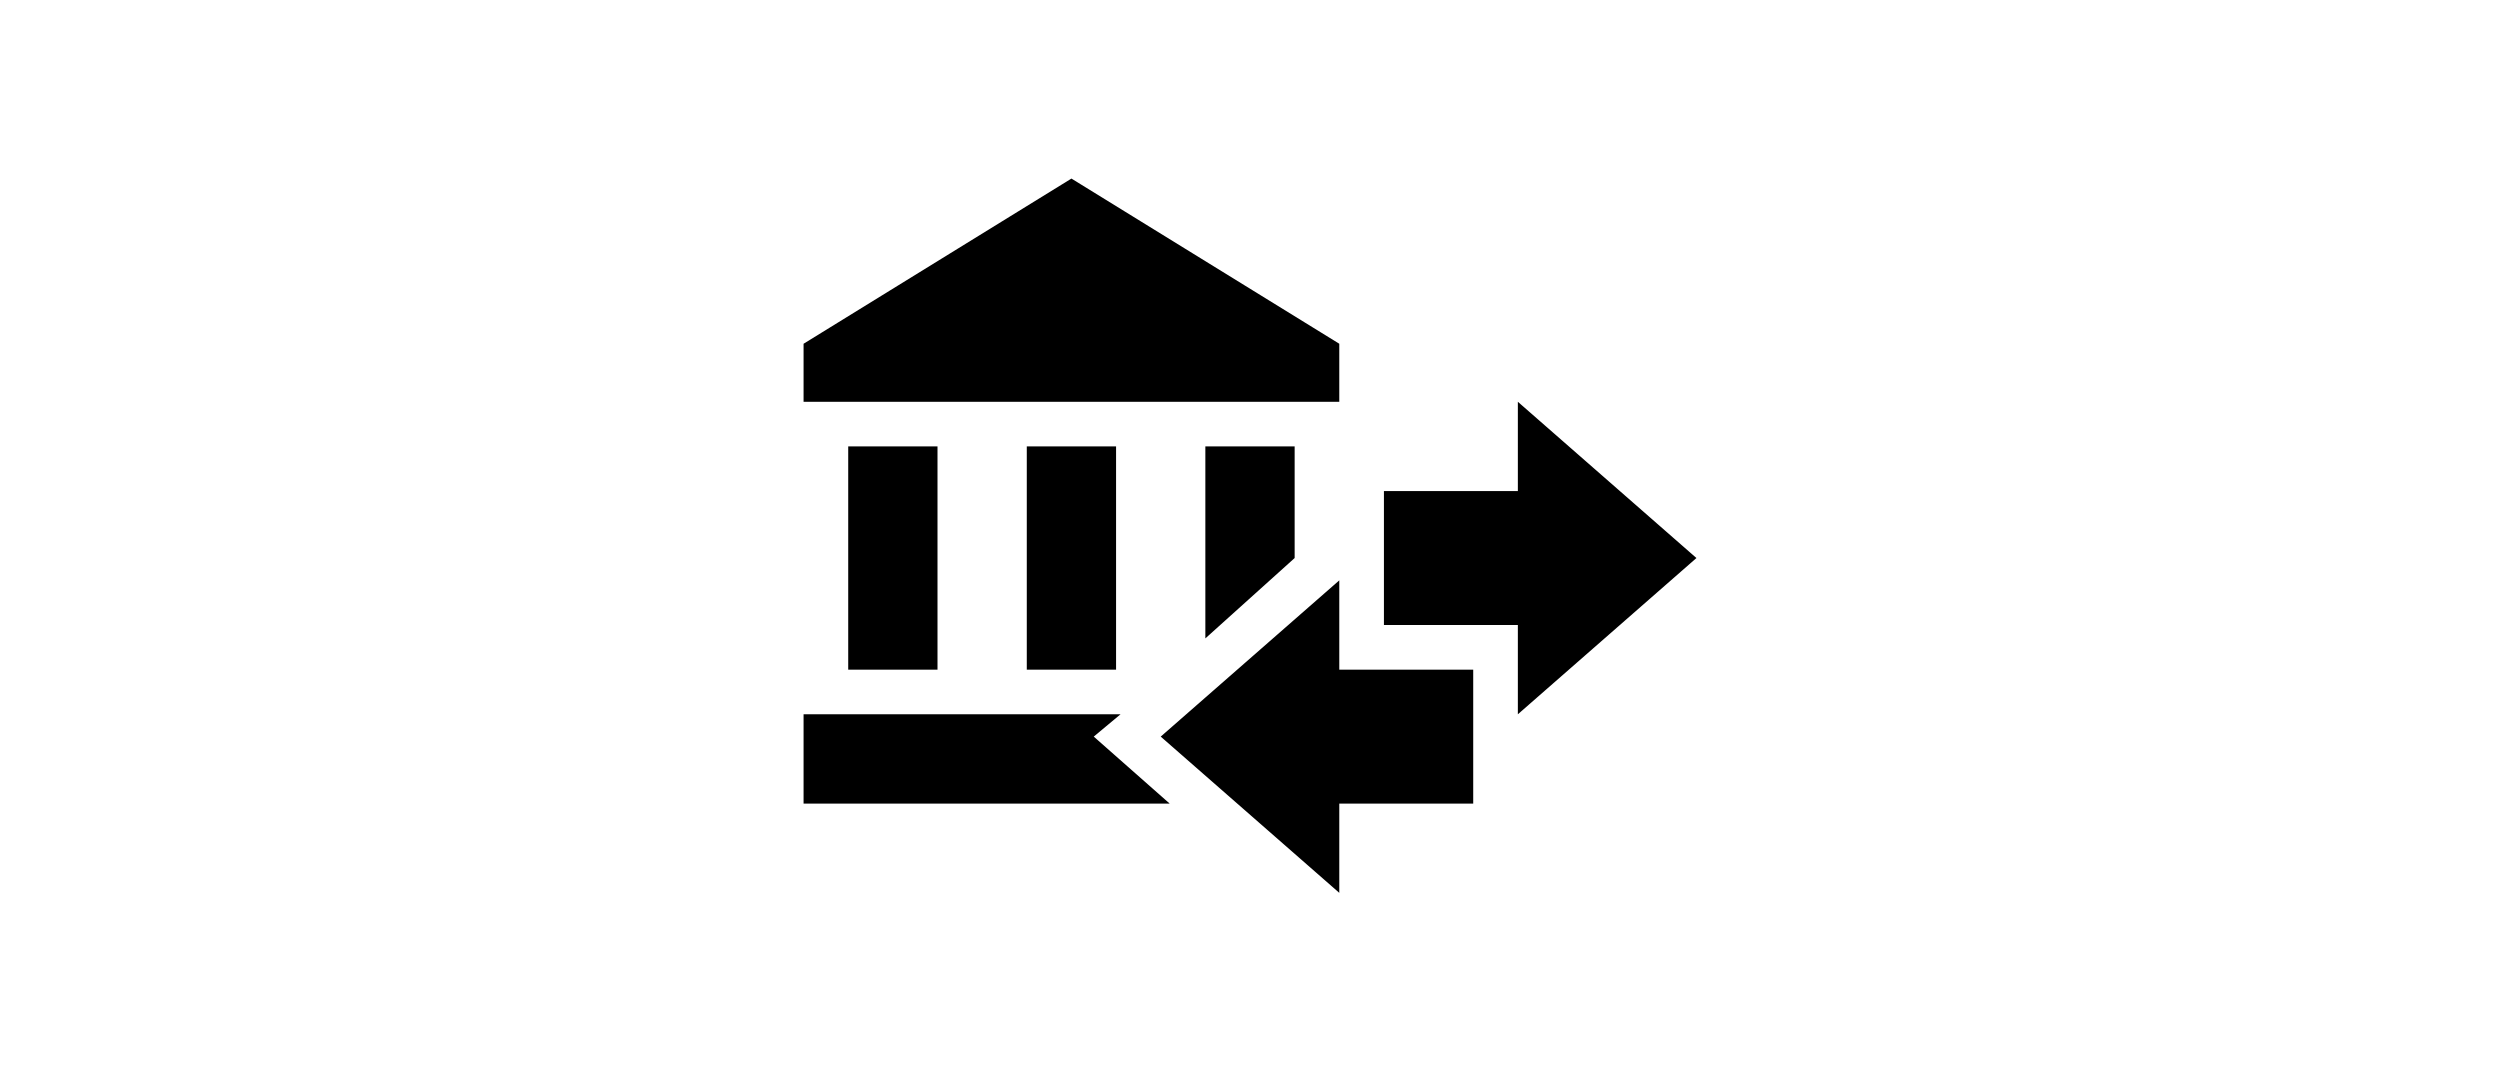<svg xmlns="http://www.w3.org/2000/svg" version="1.1" viewBox="0 0 24 24" width="70" height="30"><path d="M15 14v-3h3V9l4 3.5-4 3.5v-2h-3m-1-6.3V9H2V7.7L8 4l6 3.7M7 10h2v5H7v-5m-4 0h2v5H3v-5m10 0v2.5l-2 1.8V10h2m-3.9 6-.6.5 1.7 1.5H2v-2h7.1m7.9-1v3h-3v2l-4-3.5 4-3.5v2h3Z"/></svg>